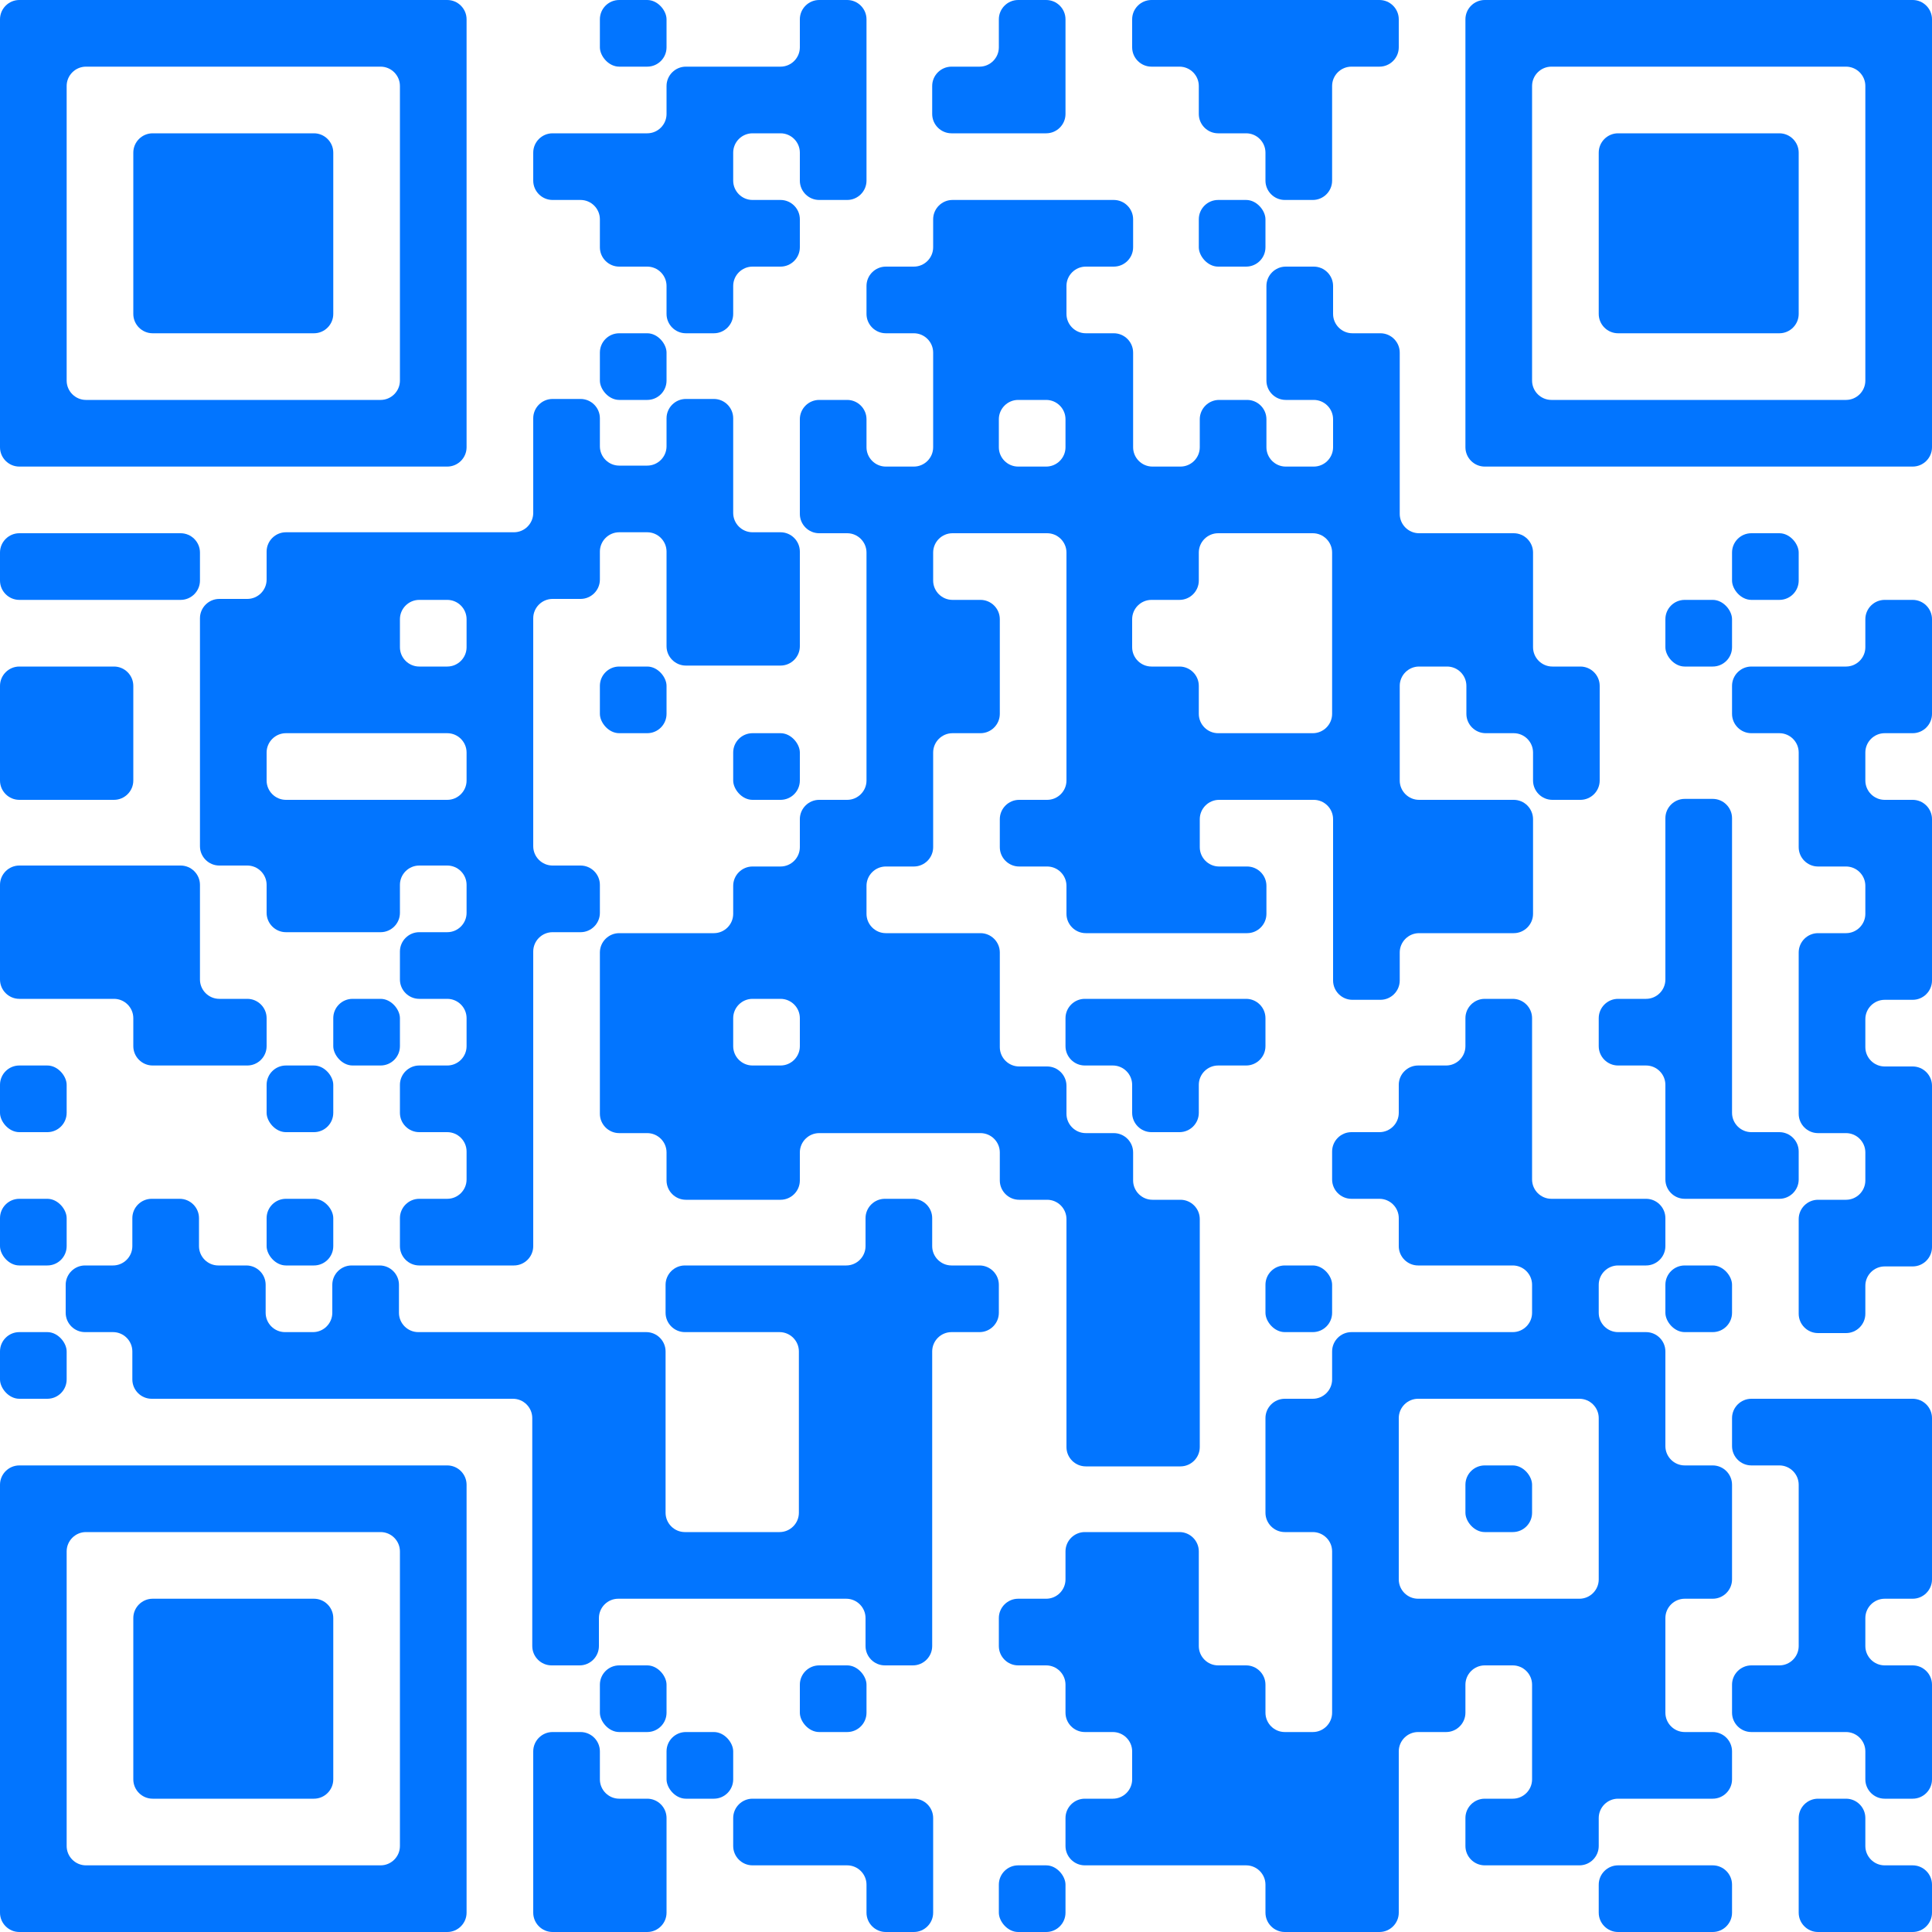 <?xml version="1.0" encoding="UTF-8"?>
<svg id="Layer_1" xmlns="http://www.w3.org/2000/svg" version="1.1" viewBox="0 0 200 200">
  <!-- Generator: Adobe Illustrator 29.1.0, SVG Export Plug-In . SVG Version: 2.1.0 Build 142)  -->
  <defs>
    <style>
      .st0 {
        fill: #0275ff;
      }
    </style>
  </defs>
  <rect class="st0" x="62.1" width="6.9" height="6.9" rx="2" ry="2"/>
  <path class="st0" d="M193.1,0h-39.4c-1.1,0-2,.9-2,2v44.3c0,1.1.9,2,2,2h44.3c1.1,0,2-.9,2-2V2c0-1.1-.9-2-2-2h-4.9ZM193.1,13.8v25.6c0,1.1-.9,2-2,2h-30.5c-1.1,0-2-.9-2-2V8.9c0-1.1.9-2,2-2h30.5c1.1,0,2,.9,2,2v4.9Z"/>
  <path class="st0" d="M108.3,13.8c1.1,0,2-.9,2-2V2c0-1.1-.9-2-2-2h-2.9c-1.1,0-2,.9-2,2v2.9c0,1.1-.9,2-2,2h-2.9c-1.1,0-2,.9-2,2v2.9c0,1.1.9,2,2,2h9.8Z"/>
  <path class="st0" d="M137.9,13.8v-4.9c0-1.1.9-2,2-2h2.9c1.1,0,2-.9,2-2v-2.9c0-1.1-.9-2-2-2h-23.6c-1.1,0-2,.9-2,2v2.9c0,1.1.9,2,2,2h2.9c1.1,0,2,.9,2,2v2.9c0,1.1.9,2,2,2h2.9c1.1,0,2,.9,2,2v2.9c0,1.1.9,2,2,2h2.9c1.1,0,2-.9,2-2v-4.9Z"/>
  <path class="st0" d="M172.4,13.8h-4.9c-1.1,0-2,.9-2,2v16.7c0,1.1.9,2,2,2h16.7c1.1,0,2-.9,2-2V15.8c0-1.1-.9-2-2-2h-11.8Z"/>
  <rect class="st0" x="124.1" y="20.7" width="6.9" height="6.9" rx="2" ry="2"/>
  <path class="st0" d="M27.6,34.5h4.9c1.1,0,2-.9,2-2V15.8c0-1.1-.9-2-2-2H15.8c-1.1,0-2,.9-2,2v16.7c0,1.1.9,2,2,2h11.8Z"/>
  <path class="st0" d="M77.9,27.6h2.9c1.1,0,2-.9,2-2v-2.9c0-1.1-.9-2-2-2h-2.9c-1.1,0-2-.9-2-2v-2.9c0-1.1.9-2,2-2h2.9c1.1,0,2,.9,2,2v2.9c0,1.1.9,2,2,2h2.9c1.1,0,2-.9,2-2V2c0-1.1-.9-2-2-2h-2.9c-1.1,0-2,.9-2,2v2.9c0,1.1-.9,2-2,2h-9.8c-1.1,0-2,.9-2,2v2.9c0,1.1-.9,2-2,2h-9.8c-1.1,0-2,.9-2,2v2.9c0,1.1.9,2,2,2h2.9c1.1,0,2,.9,2,2v2.9c0,1.1.9,2,2,2h2.9c1.1,0,2,.9,2,2v2.9c0,1.1.9,2,2,2h2.9c1.1,0,2-.9,2-2v-2.9c0-1.1.9-2,2-2Z"/>
  <rect class="st0" x="62.1" y="34.5" width="6.9" height="6.9" rx="2" ry="2"/>
  <path class="st0" d="M13.8,48.3h32.5c1.1,0,2-.9,2-2V2c0-1.1-.9-2-2-2H2C.9,0,0,.9,0,2v44.3c0,1.1.9,2,2,2h11.8ZM6.9,34.5V8.9c0-1.1.9-2,2-2h30.5c1.1,0,2,.9,2,2v30.5c0,1.1-.9,2-2,2H8.9c-1.1,0-2-.9-2-2v-4.9Z"/>
  <path class="st0" d="M13.8,55.2H2c-1.1,0-2,.9-2,2v2.9c0,1.1.9,2,2,2h16.7c1.1,0,2-.9,2-2v-2.9c0-1.1-.9-2-2-2h-4.9Z"/>
  <path class="st0" d="M89.7,62.1v18.7c0,1.1-.9,2-2,2h-2.9c-1.1,0-2,.9-2,2v2.9c0,1.1-.9,2-2,2h-2.9c-1.1,0-2,.9-2,2v2.9c0,1.1-.9,2-2,2h-9.8c-1.1,0-2,.9-2,2v16.7c0,1.1.9,2,2,2h2.9c1.1,0,2,.9,2,2v2.9c0,1.1.9,2,2,2h9.8c1.1,0,2-.9,2-2v-2.9c0-1.1.9-2,2-2h16.7c1.1,0,2,.9,2,2v2.9c0,1.1.9,2,2,2h2.9c1.1,0,2,.9,2,2v23.6c0,1.1.9,2,2,2h9.8c1.1,0,2-.9,2-2v-23.6c0-1.1-.9-2-2-2h-2.9c-1.1,0-2-.9-2-2v-2.9c0-1.1-.9-2-2-2h-2.9c-1.1,0-2-.9-2-2v-2.9c0-1.1-.9-2-2-2h-2.9c-1.1,0-2-.9-2-2v-9.8c0-1.1-.9-2-2-2h-9.8c-1.1,0-2-.9-2-2v-2.9c0-1.1.9-2,2-2h2.9c1.1,0,2-.9,2-2v-9.8c0-1.1.9-2,2-2h2.9c1.1,0,2-.9,2-2v-9.8c0-1.1-.9-2-2-2h-2.9c-1.1,0-2-.9-2-2v-2.9c0-1.1.9-2,2-2h9.8c1.1,0,2,.9,2,2v23.6c0,1.1-.9,2-2,2h-2.9c-1.1,0-2,.9-2,2v2.9c0,1.1.9,2,2,2h2.9c1.1,0,2,.9,2,2v2.9c0,1.1.9,2,2,2h16.7c1.1,0,2-.9,2-2v-2.9c0-1.1-.9-2-2-2h-2.9c-1.1,0-2-.9-2-2v-2.9c0-1.1.9-2,2-2h9.8c1.1,0,2,.9,2,2v16.7c0,1.1.9,2,2,2h2.9c1.1,0,2-.9,2-2v-2.9c0-1.1.9-2,2-2h9.8c1.1,0,2-.9,2-2v-9.8c0-1.1-.9-2-2-2h-9.8c-1.1,0-2-.9-2-2v-9.8c0-1.1.9-2,2-2h2.9c1.1,0,2,.9,2,2v2.9c0,1.1.9,2,2,2h2.9c1.1,0,2,.9,2,2v2.9c0,1.1.9,2,2,2h2.9c1.1,0,2-.9,2-2v-9.8c0-1.1-.9-2-2-2h-2.9c-1.1,0-2-.9-2-2v-9.8c0-1.1-.9-2-2-2h-9.8c-1.1,0-2-.9-2-2v-16.7c0-1.1-.9-2-2-2h-2.9c-1.1,0-2-.9-2-2v-2.9c0-1.1-.9-2-2-2h-2.9c-1.1,0-2,.9-2,2v9.8c0,1.1.9,2,2,2h2.9c1.1,0,2,.9,2,2v2.9c0,1.1-.9,2-2,2h-2.9c-1.1,0-2-.9-2-2v-2.9c0-1.1-.9-2-2-2h-2.9c-1.1,0-2,.9-2,2v2.9c0,1.1-.9,2-2,2h-2.9c-1.1,0-2-.9-2-2v-9.8c0-1.1-.9-2-2-2h-2.9c-1.1,0-2-.9-2-2v-2.9c0-1.1.9-2,2-2h2.9c1.1,0,2-.9,2-2v-2.9c0-1.1-.9-2-2-2h-16.7c-1.1,0-2,.9-2,2v2.9c0,1.1-.9,2-2,2h-2.9c-1.1,0-2,.9-2,2v2.9c0,1.1.9,2,2,2h2.9c1.1,0,2,.9,2,2v9.8c0,1.1-.9,2-2,2h-2.9c-1.1,0-2-.9-2-2v-2.9c0-1.1-.9-2-2-2h-2.9c-1.1,0-2,.9-2,2v9.8c0,1.1.9,2,2,2h2.9c1.1,0,2,.9,2,2v4.9ZM75.9,108.3v-2.9c0-1.1.9-2,2-2h2.9c1.1,0,2,.9,2,2v2.9c0,1.1-.9,2-2,2h-2.9c-1.1,0-2-.9-2-2ZM131,55.2h4.9c1.1,0,2,.9,2,2v16.7c0,1.1-.9,2-2,2h-9.8c-1.1,0-2-.9-2-2v-2.9c0-1.1-.9-2-2-2h-2.9c-1.1,0-2-.9-2-2v-2.9c0-1.1.9-2,2-2h2.9c1.1,0,2-.9,2-2v-2.9c0-1.1.9-2,2-2h4.9ZM105.4,41.4h2.9c1.1,0,2,.9,2,2v2.9c0,1.1-.9,2-2,2h-2.9c-1.1,0-2-.9-2-2v-2.9c0-1.1.9-2,2-2Z"/>
  <rect class="st0" x="179.3" y="55.2" width="6.9" height="6.9" rx="2" ry="2"/>
  <rect class="st0" x="172.4" y="62.1" width="6.9" height="6.9" rx="2" ry="2"/>
  <path class="st0" d="M193.1,67c0,1.1-.9,2-2,2h-9.8c-1.1,0-2,.9-2,2v2.9c0,1.1.9,2,2,2h2.9c1.1,0,2,.9,2,2v9.8c0,1.1.9,2,2,2h2.9c1.1,0,2,.9,2,2v2.9c0,1.1-.9,2-2,2h-2.9c-1.1,0-2,.9-2,2v16.7c0,1.1.9,2,2,2h2.9c1.1,0,2,.9,2,2v2.9c0,1.1-.9,2-2,2h-2.9c-1.1,0-2,.9-2,2v9.8c0,1.1.9,2,2,2h2.9c1.1,0,2-.9,2-2v-2.9c0-1.1.9-2,2-2h2.9c1.1,0,2-.9,2-2v-16.7c0-1.1-.9-2-2-2h-2.9c-1.1,0-2-.9-2-2v-2.9c0-1.1.9-2,2-2h2.9c1.1,0,2-.9,2-2v-16.7c0-1.1-.9-2-2-2h-2.9c-1.1,0-2-.9-2-2v-2.9c0-1.1.9-2,2-2h2.9c1.1,0,2-.9,2-2v-9.8c0-1.1-.9-2-2-2h-2.9c-1.1,0-2,.9-2,2v2.9Z"/>
  <rect class="st0" x="62.1" y="69" width="6.9" height="6.9" rx="2" ry="2"/>
  <path class="st0" d="M11.8,82.8c1.1,0,2-.9,2-2v-9.8c0-1.1-.9-2-2-2H2c-1.1,0-2,.9-2,2v9.8c0,1.1.9,2,2,2h9.8Z"/>
  <rect class="st0" x="75.9" y="75.9" width="6.9" height="6.9" rx="2" ry="2"/>
  <path class="st0" d="M22.7,103.4c-1.1,0-2-.9-2-2v-9.8c0-1.1-.9-2-2-2H2c-1.1,0-2,.9-2,2v9.8c0,1.1.9,2,2,2h9.8c1.1,0,2,.9,2,2v2.9c0,1.1.9,2,2,2h9.8c1.1,0,2-.9,2-2v-2.9c0-1.1-.9-2-2-2h-2.9Z"/>
  <rect class="st0" x="34.5" y="103.4" width="6.9" height="6.9" rx="2" ry="2"/>
  <rect class="st0" y="110.3" width="6.9" height="6.9" rx="2" ry="2"/>
  <rect class="st0" x="27.6" y="110.3" width="6.9" height="6.9" rx="2" ry="2"/>
  <path class="st0" d="M119.2,117.2h2.9c1.1,0,2-.9,2-2v-2.9c0-1.1.9-2,2-2h2.9c1.1,0,2-.9,2-2v-2.9c0-1.1-.9-2-2-2h-16.7c-1.1,0-2,.9-2,2v2.9c0,1.1.9,2,2,2h2.9c1.1,0,2,.9,2,2v2.9c0,1.1.9,2,2,2Z"/>
  <path class="st0" d="M181.3,117.2c-1.1,0-2-.9-2-2v-30.5c0-1.1-.9-2-2-2h-2.9c-1.1,0-2,.9-2,2v16.7c0,1.1-.9,2-2,2h-2.9c-1.1,0-2,.9-2,2v2.9c0,1.1.9,2,2,2h2.9c1.1,0,2,.9,2,2v9.8c0,1.1.9,2,2,2h9.8c1.1,0,2-.9,2-2v-2.9c0-1.1-.9-2-2-2h-2.9Z"/>
  <rect class="st0" y="124.1" width="6.9" height="6.9" rx="2" ry="2"/>
  <rect class="st0" x="27.6" y="124.1" width="6.9" height="6.9" rx="2" ry="2"/>
  <path class="st0" d="M53.2,131c1.1,0,2-.9,2-2v-30.5c0-1.1.9-2,2-2h2.9c1.1,0,2-.9,2-2v-2.9c0-1.1-.9-2-2-2h-2.9c-1.1,0-2-.9-2-2v-23.6c0-1.1.9-2,2-2h2.9c1.1,0,2-.9,2-2v-2.9c0-1.1.9-2,2-2h2.9c1.1,0,2,.9,2,2v9.8c0,1.1.9,2,2,2h9.8c1.1,0,2-.9,2-2v-9.8c0-1.1-.9-2-2-2h-2.9c-1.1,0-2-.9-2-2v-9.8c0-1.1-.9-2-2-2h-2.9c-1.1,0-2,.9-2,2v2.9c0,1.1-.9,2-2,2h-2.9c-1.1,0-2-.9-2-2v-2.9c0-1.1-.9-2-2-2h-2.9c-1.1,0-2,.9-2,2v9.8c0,1.1-.9,2-2,2h-23.6c-1.1,0-2,.9-2,2v2.9c0,1.1-.9,2-2,2h-2.9c-1.1,0-2,.9-2,2v23.6c0,1.1.9,2,2,2h2.9c1.1,0,2,.9,2,2v2.9c0,1.1.9,2,2,2h9.8c1.1,0,2-.9,2-2v-2.9c0-1.1.9-2,2-2h2.9c1.1,0,2,.9,2,2v2.9c0,1.1-.9,2-2,2h-2.9c-1.1,0-2,.9-2,2v2.9c0,1.1.9,2,2,2h2.9c1.1,0,2,.9,2,2v2.9c0,1.1-.9,2-2,2h-2.9c-1.1,0-2,.9-2,2v2.9c0,1.1.9,2,2,2h2.9c1.1,0,2,.9,2,2v2.9c0,1.1-.9,2-2,2h-2.9c-1.1,0-2,.9-2,2v2.9c0,1.1.9,2,2,2h9.8ZM48.3,64.1v2.9c0,1.1-.9,2-2,2h-2.9c-1.1,0-2-.9-2-2v-2.9c0-1.1.9-2,2-2h2.9c1.1,0,2,.9,2,2ZM41.4,82.8h-11.8c-1.1,0-2-.9-2-2v-2.9c0-1.1.9-2,2-2h16.7c1.1,0,2,.9,2,2v2.9c0,1.1-.9,2-2,2h-4.9Z"/>
  <path class="st0" d="M160.6,124.1c-1.1,0-2-.9-2-2v-16.7c0-1.1-.9-2-2-2h-2.9c-1.1,0-2,.9-2,2v2.9c0,1.1-.9,2-2,2h-2.9c-1.1,0-2,.9-2,2v2.9c0,1.1-.9,2-2,2h-2.9c-1.1,0-2,.9-2,2v2.9c0,1.1.9,2,2,2h2.9c1.1,0,2,.9,2,2v2.9c0,1.1.9,2,2,2h9.8c1.1,0,2,.9,2,2v2.9c0,1.1-.9,2-2,2h-16.7c-1.1,0-2,.9-2,2v2.9c0,1.1-.9,2-2,2h-2.9c-1.1,0-2,.9-2,2v9.8c0,1.1.9,2,2,2h2.9c1.1,0,2,.9,2,2v16.7c0,1.1-.9,2-2,2h-2.9c-1.1,0-2-.9-2-2v-2.9c0-1.1-.9-2-2-2h-2.9c-1.1,0-2-.9-2-2v-9.8c0-1.1-.9-2-2-2h-9.8c-1.1,0-2,.9-2,2v2.9c0,1.1-.9,2-2,2h-2.9c-1.1,0-2,.9-2,2v2.9c0,1.1.9,2,2,2h2.9c1.1,0,2,.9,2,2v2.9c0,1.1.9,2,2,2h2.9c1.1,0,2,.9,2,2v2.9c0,1.1-.9,2-2,2h-2.9c-1.1,0-2,.9-2,2v2.9c0,1.1.9,2,2,2h16.7c1.1,0,2,.9,2,2v2.9c0,1.1.9,2,2,2h9.8c1.1,0,2-.9,2-2v-16.7c0-1.1.9-2,2-2h2.9c1.1,0,2-.9,2-2v-2.9c0-1.1.9-2,2-2h2.9c1.1,0,2,.9,2,2v9.8c0,1.1-.9,2-2,2h-2.9c-1.1,0-2,.9-2,2v2.9c0,1.1.9,2,2,2h9.8c1.1,0,2-.9,2-2v-2.9c0-1.1.9-2,2-2h9.8c1.1,0,2-.9,2-2v-2.9c0-1.1-.9-2-2-2h-2.9c-1.1,0-2-.9-2-2v-9.8c0-1.1.9-2,2-2h2.9c1.1,0,2-.9,2-2v-9.8c0-1.1-.9-2-2-2h-2.9c-1.1,0-2-.9-2-2v-9.8c0-1.1-.9-2-2-2h-2.9c-1.1,0-2-.9-2-2v-2.9c0-1.1.9-2,2-2h2.9c1.1,0,2-.9,2-2v-2.9c0-1.1-.9-2-2-2h-9.8ZM165.5,151.7v11.8c0,1.1-.9,2-2,2h-16.7c-1.1,0-2-.9-2-2v-16.7c0-1.1.9-2,2-2h16.7c1.1,0,2,.9,2,2v4.9Z"/>
  <path class="st0" d="M101.4,131h-2.9c-1.1,0-2-.9-2-2v-2.9c0-1.1-.9-2-2-2h-2.9c-1.1,0-2,.9-2,2v2.9c0,1.1-.9,2-2,2h-16.7c-1.1,0-2,.9-2,2v2.9c0,1.1.9,2,2,2h9.8c1.1,0,2,.9,2,2v16.7c0,1.1-.9,2-2,2h-9.8c-1.1,0-2-.9-2-2v-16.7c0-1.1-.9-2-2-2h-23.6c-1.1,0-2-.9-2-2v-2.9c0-1.1-.9-2-2-2h-2.9c-1.1,0-2,.9-2,2v2.9c0,1.1-.9,2-2,2h-2.9c-1.1,0-2-.9-2-2v-2.9c0-1.1-.9-2-2-2h-2.9c-1.1,0-2-.9-2-2v-2.9c0-1.1-.9-2-2-2h-2.9c-1.1,0-2,.9-2,2v2.9c0,1.1-.9,2-2,2h-2.9c-1.1,0-2,.9-2,2v2.9c0,1.1.9,2,2,2h2.9c1.1,0,2,.9,2,2v2.9c0,1.1.9,2,2,2h37.4c1.1,0,2,.9,2,2v23.6c0,1.1.9,2,2,2h2.9c1.1,0,2-.9,2-2v-2.9c0-1.1.9-2,2-2h23.6c1.1,0,2,.9,2,2v2.9c0,1.1.9,2,2,2h2.9c1.1,0,2-.9,2-2v-30.5c0-1.1.9-2,2-2h2.9c1.1,0,2-.9,2-2v-2.9c0-1.1-.9-2-2-2Z"/>
  <rect class="st0" x="131" y="131" width="6.9" height="6.9" rx="2" ry="2"/>
  <rect class="st0" x="172.4" y="131" width="6.9" height="6.9" rx="2" ry="2"/>
  <rect class="st0" y="137.9" width="6.9" height="6.9" rx="2" ry="2"/>
  <path class="st0" d="M34.5,151.7H2c-1.1,0-2,.9-2,2v44.3c0,1.1.9,2,2,2h44.3c1.1,0,2-.9,2-2v-44.3c0-1.1-.9-2-2-2h-11.8ZM41.4,165.5v25.6c0,1.1-.9,2-2,2H8.9c-1.1,0-2-.9-2-2v-30.5c0-1.1.9-2,2-2h30.5c1.1,0,2,.9,2,2v4.9Z"/>
  <rect class="st0" x="151.7" y="151.7" width="6.9" height="6.9" rx="2" ry="2"/>
  <path class="st0" d="M186.2,158.6v11.8c0,1.1-.9,2-2,2h-2.9c-1.1,0-2,.9-2,2v2.9c0,1.1.9,2,2,2h9.8c1.1,0,2,.9,2,2v2.9c0,1.1.9,2,2,2h2.9c1.1,0,2-.9,2-2v-9.8c0-1.1-.9-2-2-2h-2.9c-1.1,0-2-.9-2-2v-2.9c0-1.1.9-2,2-2h2.9c1.1,0,2-.9,2-2v-16.7c0-1.1-.9-2-2-2h-16.7c-1.1,0-2,.9-2,2v2.9c0,1.1.9,2,2,2h2.9c1.1,0,2,.9,2,2v4.9Z"/>
  <path class="st0" d="M20.7,165.5h-4.9c-1.1,0-2,.9-2,2v16.7c0,1.1.9,2,2,2h16.7c1.1,0,2-.9,2-2v-16.7c0-1.1-.9-2-2-2h-11.8Z"/>
  <rect class="st0" x="62.1" y="172.4" width="6.9" height="6.9" rx="2" ry="2"/>
  <rect class="st0" x="82.8" y="172.4" width="6.9" height="6.9" rx="2" ry="2"/>
  <path class="st0" d="M60.1,179.3h-2.9c-1.1,0-2,.9-2,2v16.7c0,1.1.9,2,2,2h9.8c1.1,0,2-.9,2-2v-9.8c0-1.1-.9-2-2-2h-2.9c-1.1,0-2-.9-2-2v-2.9c0-1.1-.9-2-2-2Z"/>
  <rect class="st0" x="69" y="179.3" width="6.9" height="6.9" rx="2" ry="2"/>
  <path class="st0" d="M82.8,193.1h4.9c1.1,0,2,.9,2,2v2.9c0,1.1.9,2,2,2h2.9c1.1,0,2-.9,2-2v-9.8c0-1.1-.9-2-2-2h-16.7c-1.1,0-2,.9-2,2v2.9c0,1.1.9,2,2,2h4.9Z"/>
  <path class="st0" d="M186.2,193.1v4.9c0,1.1.9,2,2,2h9.8c1.1,0,2-.9,2-2v-2.9c0-1.1-.9-2-2-2h-2.9c-1.1,0-2-.9-2-2v-2.9c0-1.1-.9-2-2-2h-2.9c-1.1,0-2,.9-2,2v4.9Z"/>
  <rect class="st0" x="103.4" y="193.1" width="6.9" height="6.9" rx="2" ry="2"/>
  <path class="st0" d="M172.4,200h4.9c1.1,0,2-.9,2-2v-2.9c0-1.1-.9-2-2-2h-9.8c-1.1,0-2,.9-2,2v2.9c0,1.1.9,2,2,2h4.9Z"/>
</svg>